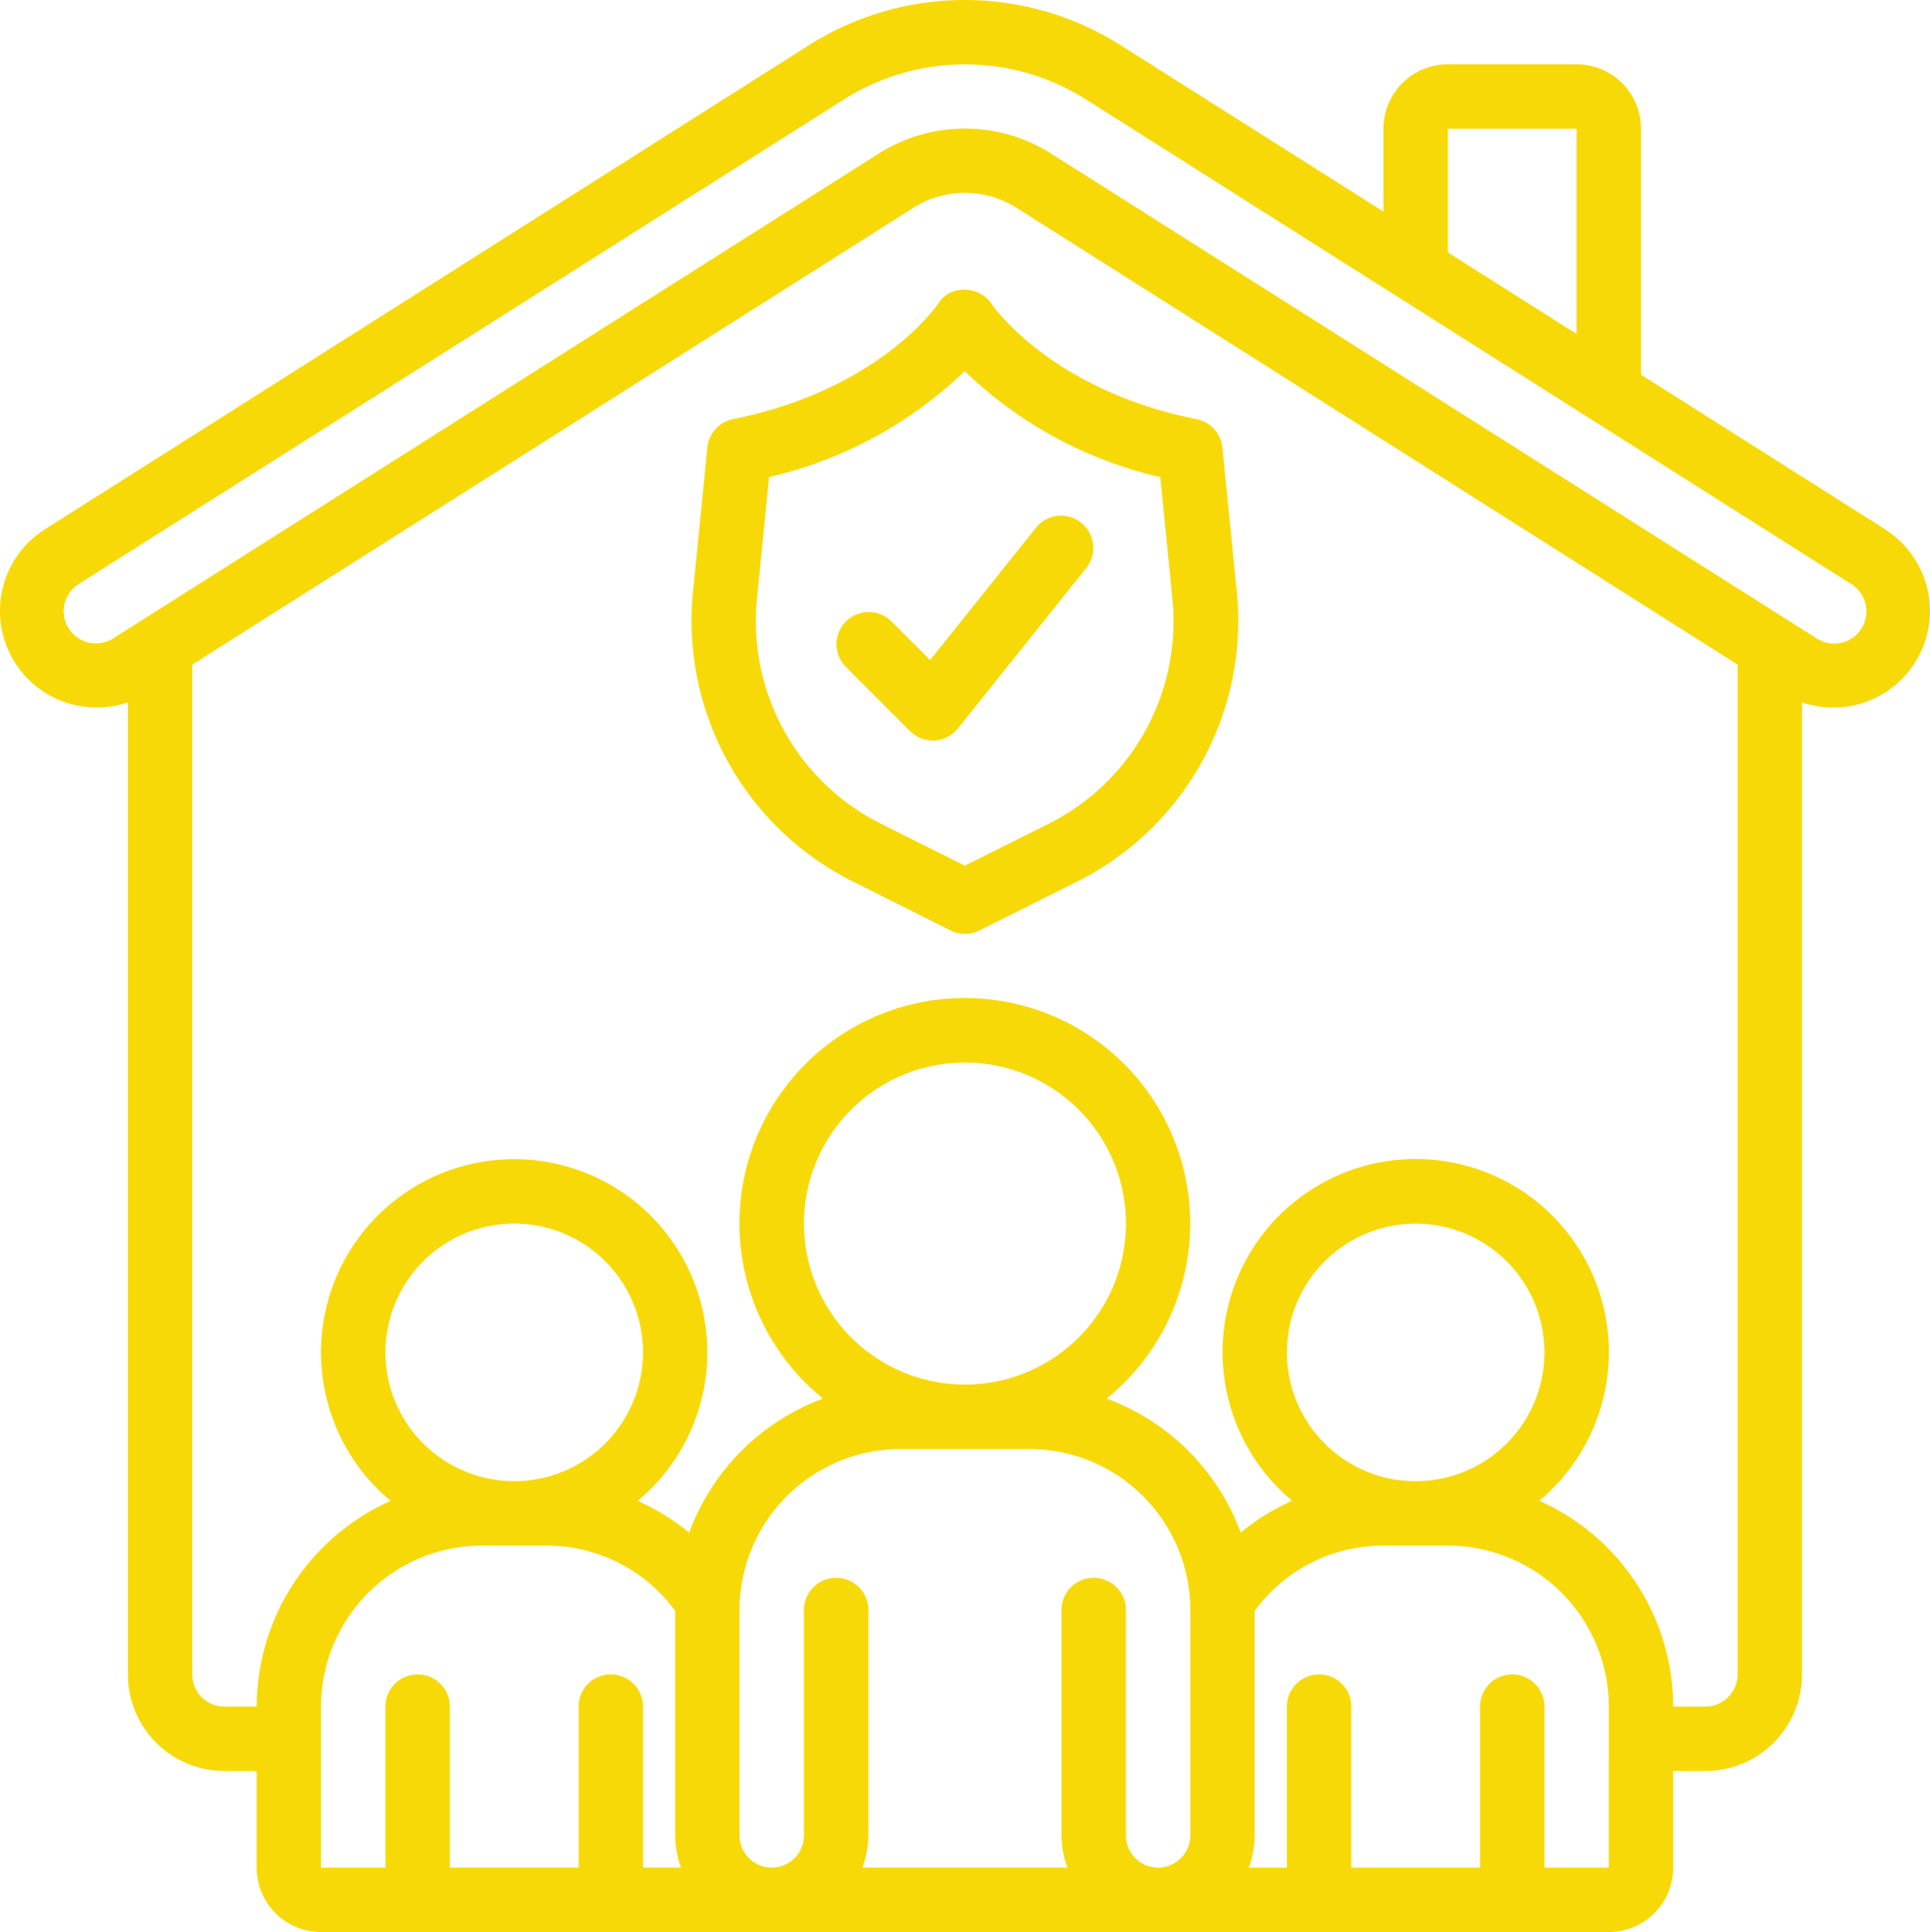 <svg xmlns="http://www.w3.org/2000/svg" width="79.932" height="79.997" viewBox="0 0 79.932 79.997">
  <g id="Page-1" transform="translate(-0.028 -0.003)">
    <g id="_025---Safe-at-Home" data-name="025---Safe-at-Home" transform="translate(0.028 0.003)">
      <path id="Shape" d="M78.132,21.939l-10.14-6.421V5.332a2.667,2.667,0,0,0-2.667-2.667H59.992a2.667,2.667,0,0,0-2.667,2.667V8.764L46.391,1.844a12.065,12.065,0,0,0-12.812,0L1.857,21.939a4,4,0,0,0,3.467,7.144v40.25a4,4,0,0,0,4,4h1.333v4A2.667,2.667,0,0,0,13.324,80H66.658a2.667,2.667,0,0,0,2.667-2.667v-4h1.333a4,4,0,0,0,4-4V29.085a4,4,0,0,0,3.467-7.145ZM59.992,5.332h5.333v8.5l-5.333-3.377Zm-34.667,64a1.333,1.333,0,0,0-1.333,1.333v6.667H18.658V70.667a1.333,1.333,0,1,0-2.667,0v6.667H13.324V70.667A6.675,6.675,0,0,1,19.991,64h2.667a6.6,6.6,0,0,1,5.333,2.7V76a3.955,3.955,0,0,0,.245,1.333H26.658V70.667A1.333,1.333,0,0,0,25.324,69.333Zm-4-8A5.333,5.333,0,1,1,26.658,56,5.333,5.333,0,0,1,21.324,61.333Zm18.667-4a6.667,6.667,0,1,1,6.667-6.667,6.667,6.667,0,0,1-6.667,6.667ZM42.658,60a6.675,6.675,0,0,1,6.667,6.667V76a1.333,1.333,0,1,1-2.667,0V66.667a1.333,1.333,0,0,0-2.667,0V76a3.955,3.955,0,0,0,.245,1.333H35.746A3.955,3.955,0,0,0,35.991,76V66.667a1.333,1.333,0,1,0-2.667,0V76a1.333,1.333,0,0,1-2.667,0V66.667A6.675,6.675,0,0,1,37.325,60Zm24,17.334H63.992V70.667a1.333,1.333,0,0,0-2.667,0v6.667H55.992V70.667a1.333,1.333,0,0,0-2.667,0v6.667H51.746A3.955,3.955,0,0,0,51.991,76V66.7A6.6,6.6,0,0,1,57.325,64h2.667a6.675,6.675,0,0,1,6.667,6.667Zm-8-16A5.333,5.333,0,1,1,63.992,56,5.333,5.333,0,0,1,58.658,61.333Zm12,9.333H69.325a9.341,9.341,0,0,0-5.549-8.524,8,8,0,1,0-10.231,0,9.186,9.186,0,0,0-2.133,1.319,9.364,9.364,0,0,0-5.553-5.549,9.333,9.333,0,1,0-11.744,0,9.364,9.364,0,0,0-5.544,5.555,9.185,9.185,0,0,0-2.133-1.319,8,8,0,1,0-10.231,0,9.341,9.341,0,0,0-5.548,8.519H9.324a1.333,1.333,0,0,1-1.333-1.333V27.522L37.866,8.6a3.991,3.991,0,0,1,4.252,0L71.992,27.522V69.333a1.333,1.333,0,0,1-1.333,1.333ZM77.12,26.031a1.333,1.333,0,0,1-1.841.415L43.543,6.351a6.667,6.667,0,0,0-7.105,0L4.7,26.447a1.334,1.334,0,0,1-1.424-2.256L35.013,4.1a9.377,9.377,0,0,1,9.961,0L76.708,24.193a1.333,1.333,0,0,1,.412,1.839Z" transform="translate(-0.028 -0.003)" fill="#f7d907"/>
      <path id="Shape-2" data-name="Shape" d="M43.491,15.534a1.333,1.333,0,0,0-1.067-1.173c-5.984-1.2-8.391-4.628-8.485-4.767A1.333,1.333,0,0,0,32.831,9a1.217,1.217,0,0,0-1.111.584c-.1.145-2.505,3.576-8.489,4.773a1.333,1.333,0,0,0-1.067,1.173l-.6,6.02a12.065,12.065,0,0,0,6.573,11.927l4.1,2.056a1.333,1.333,0,0,0,1.192,0l4.092-2.047a12.065,12.065,0,0,0,6.573-11.927ZM36.327,31.1l-3.5,1.748-3.5-1.748a9.38,9.38,0,0,1-5.112-9.276l.505-5.067a17.247,17.247,0,0,0,8.1-4.385,17.247,17.247,0,0,0,8.1,4.389l.505,5.067A9.38,9.38,0,0,1,36.327,31.1Z" transform="translate(7.133 2.995)" fill="#f7d907"/>
      <path id="Shape-3" data-name="Shape" d="M34.287,16.5l-4.4,5.5L28.274,20.39a1.333,1.333,0,0,0-1.885,1.885l2.667,2.667a1.333,1.333,0,0,0,.94.391h.073a1.333,1.333,0,0,0,.968-.5l5.333-6.667A1.334,1.334,0,0,0,34.287,16.5Z" transform="translate(8.635 5.33)" fill="#f7d907"/>
    </g>
  </g>
</svg>
